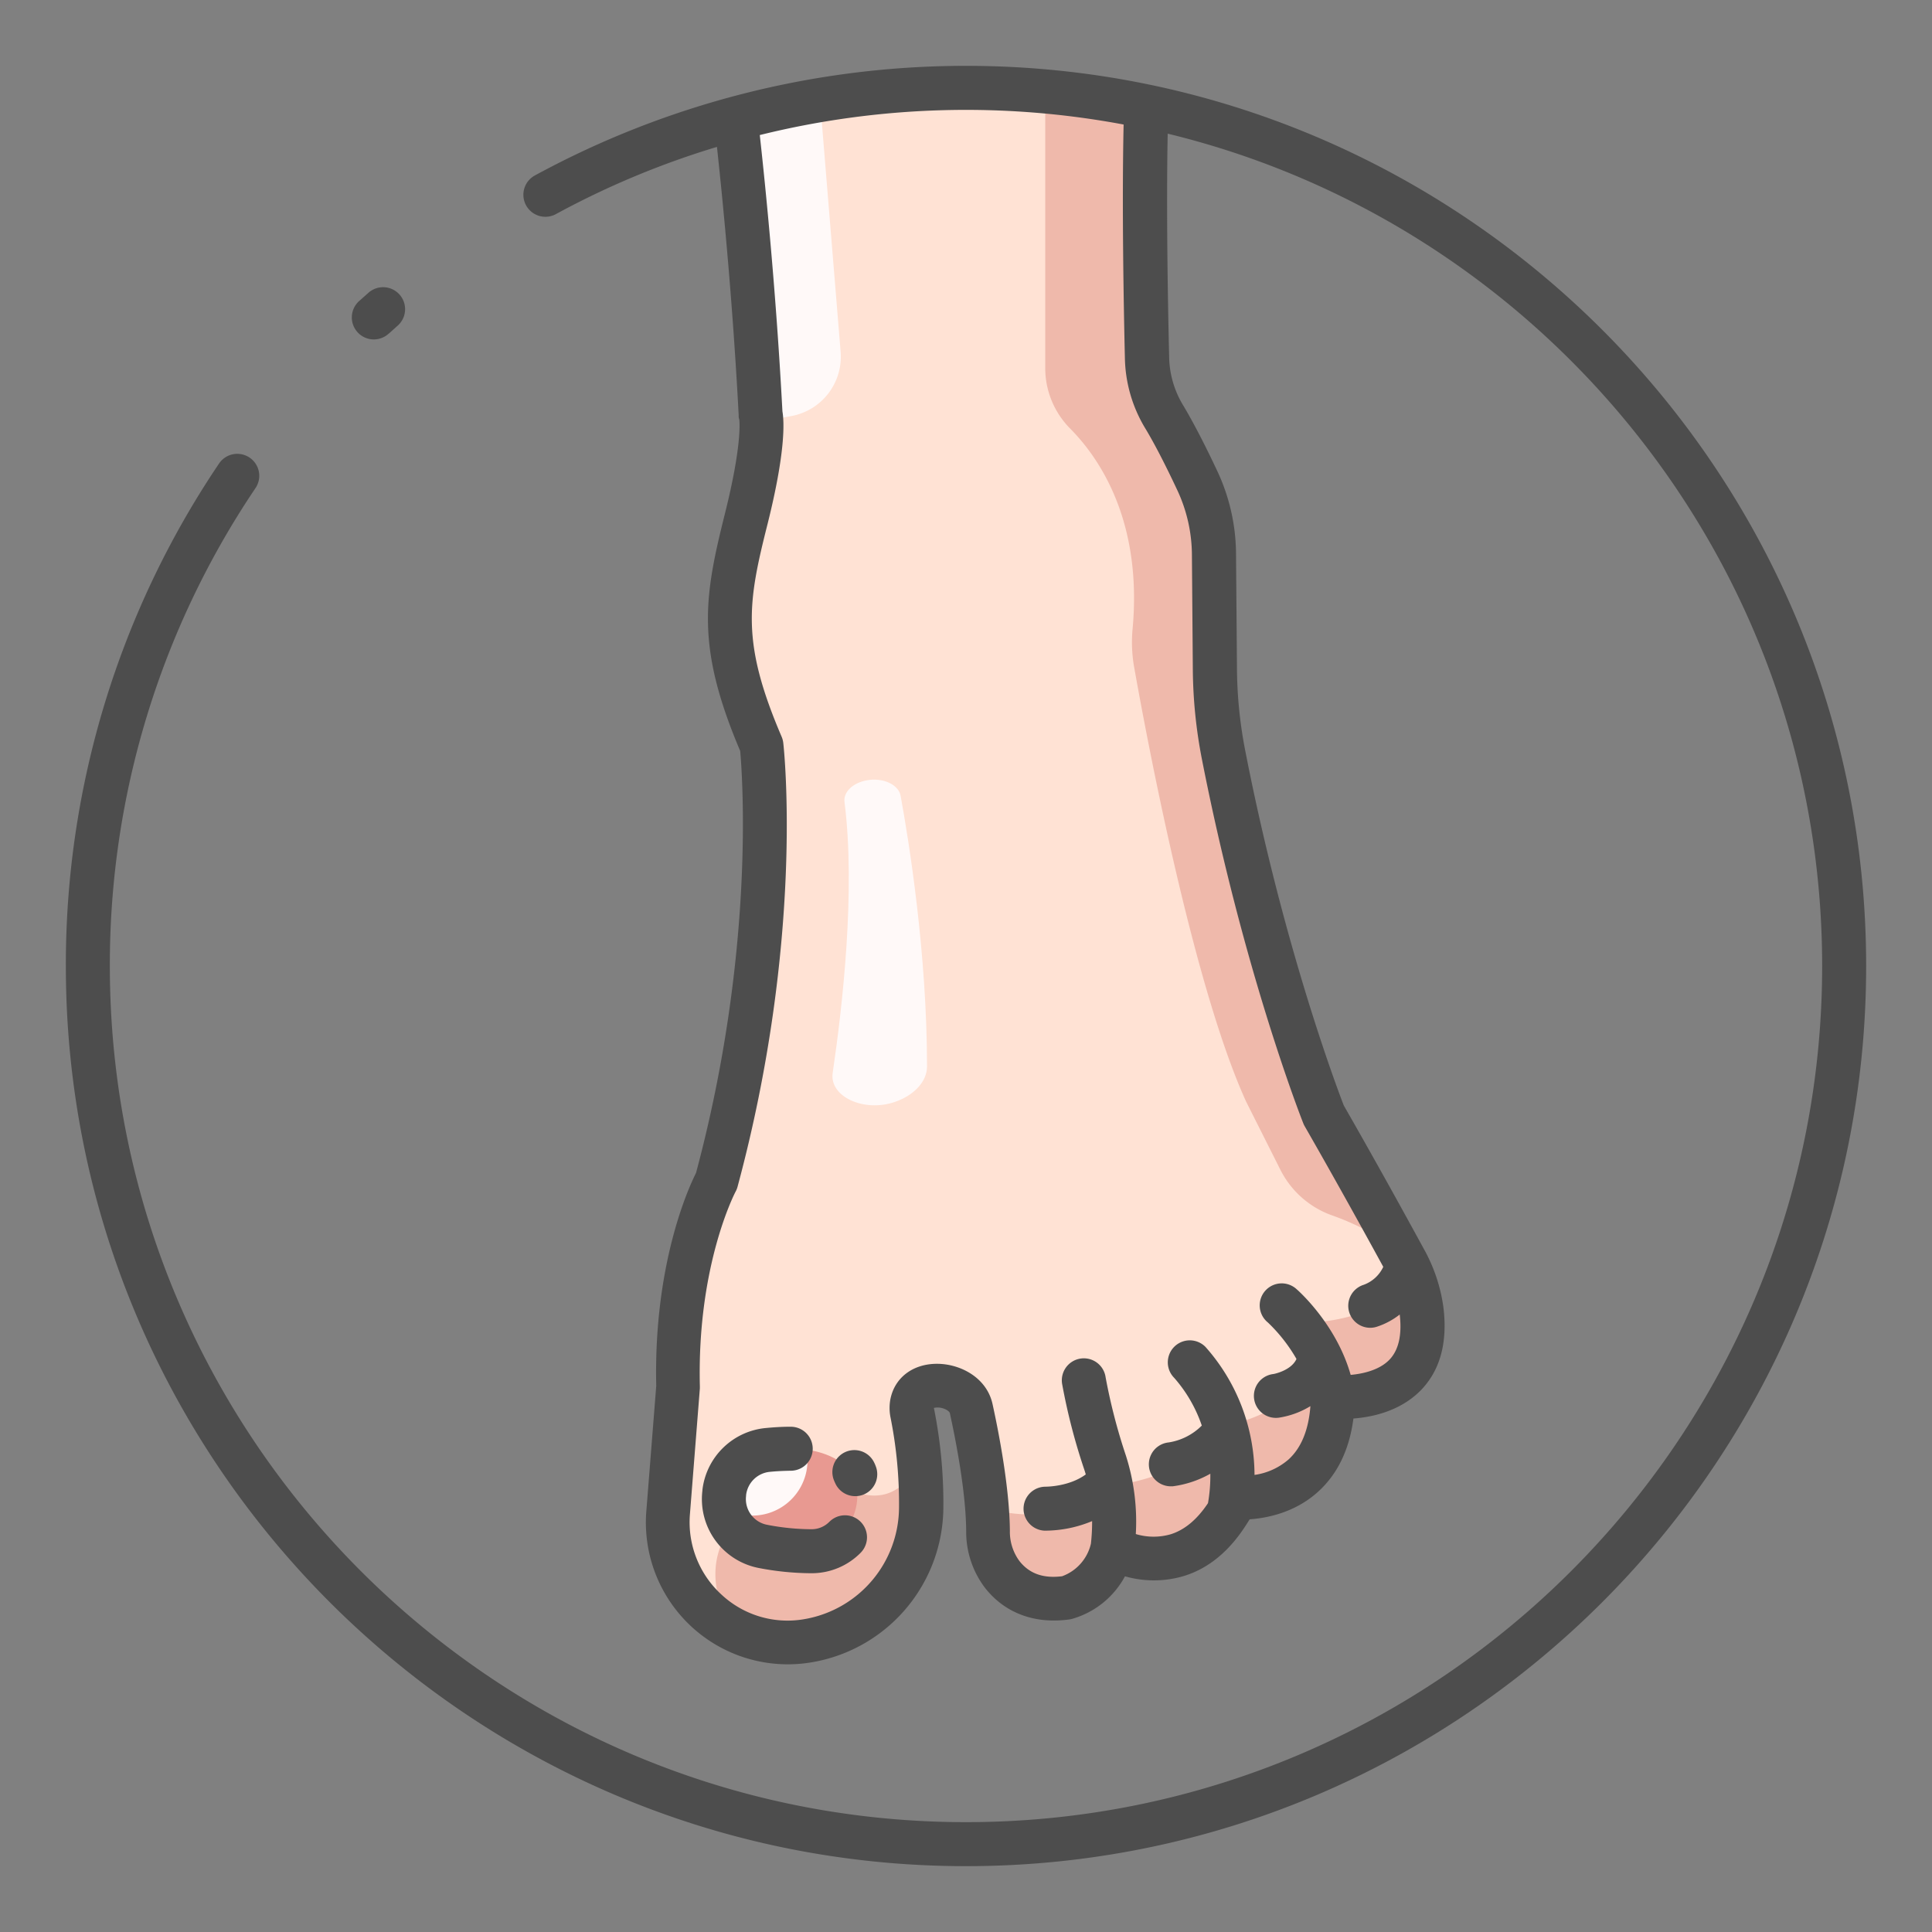 <svg id="icon" xmlns="http://www.w3.org/2000/svg" viewBox="0 0 512 512"><rect x="0" y="0" width="512" height="512" fill="#808080" stroke="none"/><defs><style>.cls-1{fill:#ffe2d4;}.cls-2{fill:#efb9ab;}.cls-3{fill:#e89991;}.cls-4{fill:#fff9f8;}.cls-5{fill:#4d4d4d;}</style></defs><title>foot</title><path class="cls-1" d="M256,23.33a233,233,0,0,0-61,8.1c1.59,13.78,4.74,43.68,6.56,78.31,0,0,1.67,5.85-3.77,27.6s-7.46,33.45,4,60.22c0,0,5.61,50.18-11.95,115.42,0,0-11,20.17-10.18,54.46L177,400.76a31.91,31.91,0,0,0,36.78,34.09l.9-.15a36.09,36.09,0,0,0,29.44-35.09,122.52,122.52,0,0,0-2.39-25.31,6.43,6.43,0,0,1,0-2.51s0-.05,0-.08c1.4-7,14.1-5.44,15.63,1.53,1.69,7.73,4.37,21.6,4.46,32.45a18.75,18.75,0,0,0,3.8,11.52c3,3.87,8.25,7.43,17,6.17a17.89,17.89,0,0,0,12.19-13.13S315.13,422,327.7,396.87c0,0,25.13,2.43,25.54-26.75,0,0,26.89,3,23.43-23.07a38,38,0,0,0-4.4-13.07c-4-7.36-12.42-22.69-21.46-38.45,0,0-15.63-39.42-26.61-95.66a123,123,0,0,1-2.26-22.57l-.24-30.39a46.91,46.91,0,0,0-4.49-19.63c-2.5-5.34-5.76-11.89-8.85-17a31.25,31.25,0,0,1-4.42-15.41c-.36-15-.9-44.83-.21-66.61A233.83,233.83,0,0,0,256,23.33Z"/><path class="cls-2" d="M371,331.62c-4.35-8-12-21.85-20.17-36.09,0,0-15.63-39.42-26.61-95.66a123,123,0,0,1-2.26-22.57l-.24-30.39a46.91,46.91,0,0,0-4.49-19.63c-2.5-5.34-5.76-11.89-8.85-17a31.25,31.25,0,0,1-4.42-15.41c-.36-15-.9-44.83-.21-66.61A233.41,233.41,0,0,0,277,24.28V97.57a22.75,22.75,0,0,0,6.6,16c7.72,7.79,19.14,24.39,16.56,53a37.71,37.71,0,0,0,.36,10c3.37,19,15.63,84.48,29.73,115.4l9.05,18A24.5,24.5,0,0,0,352.76,322,69.51,69.51,0,0,1,371,331.62Z"/><path class="cls-2" d="M376.67,347.05a36.26,36.26,0,0,0-2.45-9c-10.06,13.84-30.2,12.41-30.2,12.41l5.12,7.58c-2.41,16-24.72,19.91-24.72,19.91-8.2,14.09-31.55,16.07-31.55,16.07-11,11.94-31.3,5.73-31.3,5.73h0c.16,2,.25,4,.27,5.92a18.75,18.75,0,0,0,3.8,11.52c3,3.87,8.25,7.43,17,6.17a17.89,17.89,0,0,0,12.19-13.13S315.13,422,327.7,396.87c0,0,25.13,2.43,25.54-26.75C353.24,370.12,380.13,373.14,376.67,347.05Z"/><path class="cls-2" d="M213.81,434.85l.9-.15a36.09,36.09,0,0,0,29.44-35.09,118.66,118.66,0,0,0-.53-12.57c-7,15.43-19.66,7-19.66,7s-17-7.58-29.5,9.35c-9,12.16-3.49,23.29.31,28.6A31.31,31.31,0,0,0,213.81,434.85Z"/><path class="cls-3" d="M221.93,386.9c-4-2.33-10.75-4.38-20.8-1.47a12.31,12.31,0,0,0-6.52,4.35,11,11,0,0,0-2.14,7.56,14.4,14.4,0,0,0,12.4,12.85c1.93.29,4.2.55,6.76.71a14.61,14.61,0,0,0,15.57-14.67c0-.16,0-.33,0-.49A10.78,10.78,0,0,0,221.93,386.9Z"/><path class="cls-4" d="M214,387a15,15,0,0,0-.28-2.85,31.49,31.49,0,0,0-12.61,1.24,12.31,12.31,0,0,0-6.52,4.35,11,11,0,0,0-2.14,7.56,12.72,12.72,0,0,0,.56,2.9A14.64,14.64,0,0,0,214,387Z"/><path class="cls-4" d="M201.55,109.74a9.77,9.77,0,0,1,.22,2l7.94-1.48a16,16,0,0,0,13.06-17.08l-5.46-66.61Q206,28.46,195,31.43C196.58,45.21,199.73,75.11,201.55,109.74Z"/><path class="cls-4" d="M238.67,210.89c2.2,12,7,41.75,7,71.74,0,3.93-3.35,7.62-8.54,9.4h0c-8.24,2.82-17.38-1.44-16.46-7.69,2.61-17.69,6.11-48.5,3.13-71.82-.33-2.61,2.2-5.06,5.91-5.73h0C234,206,238.13,207.91,238.67,210.89Z"/><path class="cls-5" d="M231.68,387.62a5.82,5.82,0,1,0-10.53,5c0,.08.07.17.11.25a5.81,5.81,0,0,0,5.4,3.63,5.9,5.9,0,0,0,2.2-.43,5.82,5.82,0,0,0,3.19-7.59A7.91,7.91,0,0,0,231.68,387.62Z"/><path class="cls-5" d="M219.82,403.26a6.58,6.58,0,0,1-4.62,2,62.15,62.15,0,0,1-11.88-1.17,6.93,6.93,0,0,1-5.6-7.69l0-.16a7,7,0,0,1,6.34-6.19c1.69-.17,3.54-.26,5.53-.29a5.83,5.83,0,0,0-.08-11.66h-.09c-2.3,0-4.48.15-6.48.34a18.66,18.66,0,0,0-16.79,16.38l0,.16a18.6,18.6,0,0,0,15,20.57,74.82,74.82,0,0,0,13.59,1.37h.56a18.21,18.21,0,0,0,12.77-5.41,5.83,5.83,0,1,0-8.27-8.22Z"/><path class="cls-5" d="M256,17.45a238.85,238.85,0,0,0-114.16,29,5.83,5.83,0,1,0,5.59,10.23A225.2,225.2,0,0,1,190,38.93c1.67,15.37,4.2,41.52,5.76,71.12a2.77,2.77,0,0,0,.16,1.15c.12,1.09.53,7.58-3.76,24.73-5.53,22.14-7.89,35.1,4,63.08.59,6.65,4,53.27-11.71,111.85-2,3.94-11.26,24.21-10.54,56.42l-2.61,33a37.6,37.6,0,0,0,43.52,40.29l1-.17A41.85,41.85,0,0,0,250,399.69a127.69,127.69,0,0,0-2.5-26.52.13.13,0,0,0,0-.06,4.72,4.72,0,0,1,2.83.27c.83.34,1.33.82,1.39,1.11,1.58,7.2,4.25,20.83,4.33,31.24a24.48,24.48,0,0,0,5,15.08c5.25,6.7,13.23,9.66,22.45,8.34a4,4,0,0,0,.5-.1,23.11,23.11,0,0,0,14.13-11.31,27.93,27.93,0,0,0,15.34,0c6.78-2,12.47-6.74,17-14,.1-.15.2-.3.29-.45s.29-.43.42-.66c4.48-.31,11.88-1.71,18-7.19,5.24-4.69,8.42-11.24,9.49-19.52,5.14-.38,12.45-2,17.82-7.44,5.2-5.32,7.21-12.8,6-22.24a43.78,43.78,0,0,0-5.06-15.09c-4.15-7.61-12.4-22.64-21.31-38.18-1.61-4.15-16-42.06-26.16-94.26a116.88,116.88,0,0,1-2.15-21.5l-.25-30.39a52.32,52.32,0,0,0-5-22.06c-3.39-7.21-6.47-13.12-9.14-17.56a25.38,25.38,0,0,1-3.58-12.54c-.33-13.61-.79-38.68-.39-59.24C408.81,59.53,482.89,149.27,482.89,256c0,125.11-101.78,226.89-226.89,226.89S29.11,381.11,29.11,256a225.83,225.83,0,0,1,38.6-126.65,5.82,5.82,0,1,0-9.66-6.51A237.35,237.35,0,0,0,17.45,256c0,131.54,107,238.55,238.55,238.55S494.55,387.54,494.55,256,387.54,17.45,256,17.45ZM298.11,95a37.29,37.29,0,0,0,5.25,18.27c2.44,4,5.41,9.75,8.58,16.51A40.92,40.92,0,0,1,315.87,147l.24,30.4A128.71,128.71,0,0,0,318.48,201c11,56.13,26.26,95.07,26.91,96.7a5.17,5.17,0,0,0,.36.75c8.55,14.9,16.51,29.37,20.83,37.28a9.23,9.23,0,0,1-5.17,4.75,5.83,5.83,0,0,0,1.7,11.4,5.76,5.76,0,0,0,1.64-.24,19.63,19.63,0,0,0,6.19-3.28c.63,5.41-.28,9.45-2.75,12-2.63,2.71-6.91,3.7-10.25,4-3.76-13.34-13.8-22.26-14.28-22.67a5.83,5.83,0,1,0-7.66,8.78,42.82,42.82,0,0,1,7.58,9.67c-1.39,3.08-6,4-6.19,4a5.83,5.83,0,1,0,1.88,11.5,22.45,22.45,0,0,0,8-3c-.48,6.31-2.42,11.07-5.81,14.15a17.49,17.49,0,0,1-9,4.08,51.31,51.31,0,0,0-13-33.93,5.83,5.83,0,0,0-8.3,8.19,37.41,37.41,0,0,1,7.33,12.66,15.84,15.84,0,0,1-8.79,4.47,5.83,5.83,0,0,0,.54,11.63l.51,0a27.39,27.39,0,0,0,10-3.34,42.09,42.09,0,0,1-.62,7.8c-2.87,4.32-6.19,7.11-9.93,8.26a16.33,16.33,0,0,1-9.2-.07,57.44,57.44,0,0,0-2.63-20.81A152.19,152.19,0,0,1,293,365a5.83,5.83,0,1,0-11.48,2,160.86,160.86,0,0,0,5.84,22.5c.14.41.26.83.38,1.24-4.46,3.28-10.53,3.24-10.68,3.25a5.83,5.83,0,0,0-.32,11.65h.46a32.64,32.64,0,0,0,12.22-2.53,51.15,51.15,0,0,1-.32,6,12.07,12.07,0,0,1-7.63,8.61c-5,.63-8.66-.69-11.29-4a13.06,13.06,0,0,1-2.55-8c-.1-11.47-2.92-26-4.6-33.65-1.54-7-8.54-10.65-14.72-10.65h-.14c-6.29.06-11.06,3.67-12.2,9.35a12.55,12.55,0,0,0,0,4.73,116.17,116.17,0,0,1,2.28,24.1A30.18,30.18,0,0,1,213.67,429l-.8.14a25.66,25.66,0,0,1-21.64-6.53,26,26,0,0,1-8.39-21.35l2.63-33.32c0-.2,0-.4,0-.6-.78-32.1,9.37-51.35,9.46-51.53a5.73,5.73,0,0,0,.52-1.28C213.11,249,207.82,199,207.58,196.91a5.91,5.91,0,0,0-.43-1.65c-10.81-25.22-9-35.55-3.71-56.51,4.75-19,4.4-26.94,3.91-29.74-1.64-30.93-4.33-58.09-6-73.22A227.09,227.09,0,0,1,297.77,33C297.3,54.16,297.78,80.77,298.11,95Z"/><path class="cls-5" d="M103.09,88.37l2.14-1.93a5.83,5.83,0,1,0-7.75-8.7c-.76.67-1.51,1.35-2.26,2a5.83,5.83,0,1,0,7.87,8.6Z"/></svg>
